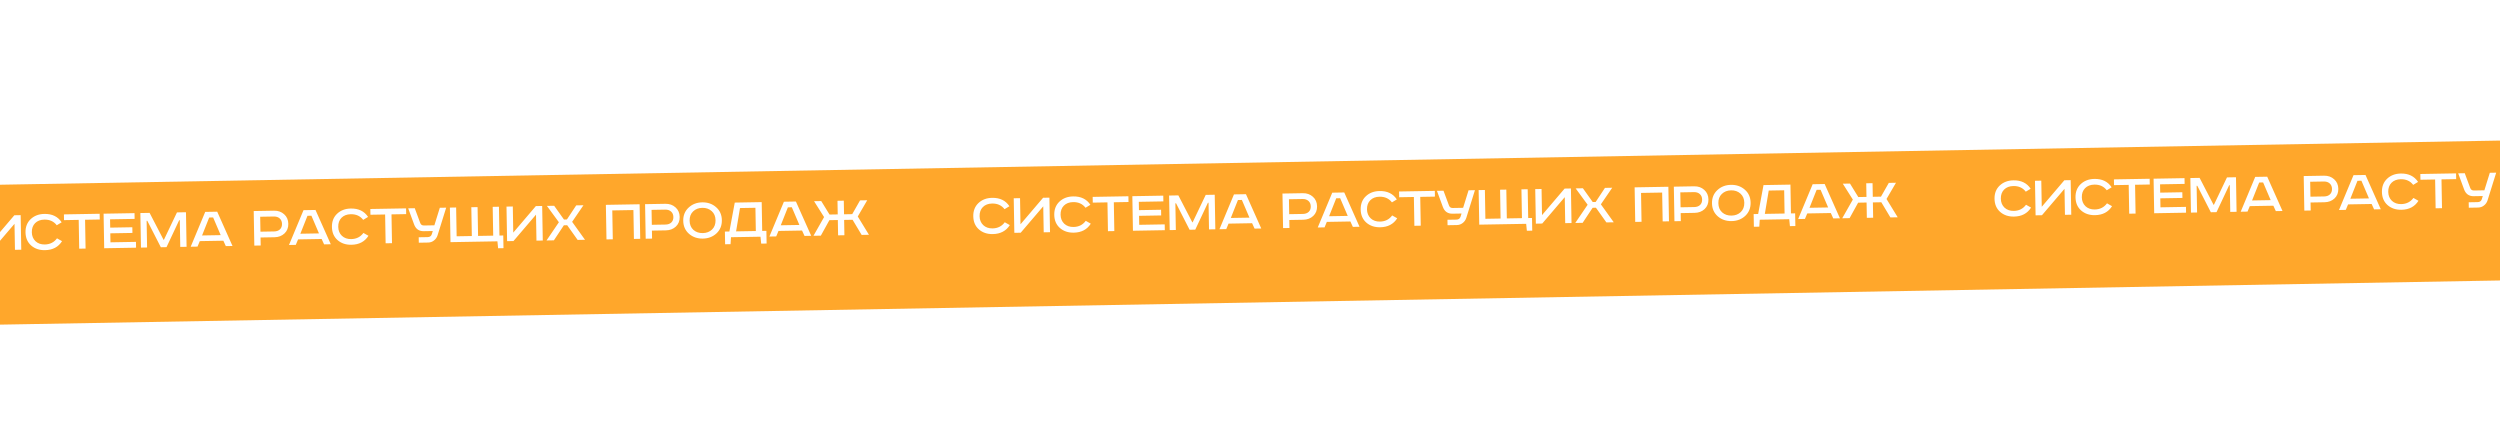 <?xml version="1.0" encoding="UTF-8"?> <svg xmlns="http://www.w3.org/2000/svg" width="2000" height="339" viewBox="0 0 2000 339" fill="none"> <g filter="url(#filter0_d_3524_3187)"> <rect x="-260.496" y="132.91" width="2459.51" height="111.908" transform="rotate(-1.012 -260.496 132.91)" fill="#FFA72B"></rect> </g> <path d="M-15.466 178.981L-19.375 181.35C-21.729 178.257 -25.04 176.749 -29.306 176.824C-32.405 176.878 -34.872 177.822 -36.707 179.654C-38.509 181.486 -39.383 183.919 -39.329 186.952C-39.278 189.884 -38.302 192.268 -36.403 194.101C-34.471 195.901 -31.989 196.774 -28.956 196.721C-24.79 196.647 -21.535 195.007 -19.191 191.798L-15.15 194.077C-18.102 198.763 -22.643 201.16 -28.776 201.268C-33.242 201.347 -36.948 200.095 -39.894 197.513C-42.806 194.931 -44.301 191.44 -44.378 187.04C-44.456 182.641 -43.068 179.099 -40.215 176.416C-37.361 173.732 -33.718 172.351 -29.286 172.273C-23.087 172.164 -18.48 174.4 -15.466 178.981ZM-12.018 172.619L-6.969 172.53L-6.601 193.427L11.478 172.206L16.527 172.117L17.014 199.763L11.965 199.851L11.599 179.055L-6.433 200.175L-11.532 200.265L-12.018 172.619ZM49.321 177.841L45.412 180.21C43.057 177.118 39.747 175.609 35.481 175.684C32.382 175.739 29.914 176.682 28.08 178.515C26.278 180.347 25.404 182.779 25.458 185.812C25.509 188.745 26.485 191.128 28.384 192.962C30.316 194.761 32.798 195.634 35.831 195.581C39.997 195.508 43.252 193.867 45.596 190.659L49.637 192.938C46.685 197.624 42.143 200.021 36.011 200.129C31.545 200.207 27.839 198.955 24.893 196.374C21.981 193.791 20.486 190.3 20.408 185.901C20.331 181.501 21.719 177.96 24.572 175.276C27.425 172.592 31.068 171.211 35.501 171.133C41.7 171.024 46.307 173.26 49.321 177.841ZM51.131 171.508L79.726 171.005L79.807 175.605L68.059 175.811L68.464 198.858L63.365 198.947L62.96 175.901L51.212 176.108L51.131 171.508ZM82.868 170.95L107.614 170.515L107.695 175.114L88.048 175.46L88.165 182.109L105.862 181.797L105.942 186.347L88.245 186.658L88.371 193.857L108.768 193.498L108.85 198.147L83.354 198.596L82.868 170.95ZM112.283 170.433L119.682 170.302L130.863 191.859L131.113 191.855L141.578 169.917L148.777 169.791L149.264 197.436L144.214 197.525L143.839 176.179L143.339 176.187L133.216 197.719L128.667 197.799L117.843 176.636L117.293 176.645L117.669 197.992L112.769 198.078L112.283 170.433ZM167.351 174.015L161.653 188.367L176.551 188.105L170.501 173.959L167.351 174.015ZM164.172 169.52L173.77 169.351L186.005 196.79L180.656 196.884L178.679 192.568L159.832 192.9L158.009 197.283L152.56 197.378L164.172 169.52ZM202.97 168.837L219.218 168.552C222.45 168.495 225.151 169.447 227.319 171.41C229.487 173.338 230.598 175.886 230.654 179.052C230.71 182.218 229.688 184.787 227.589 186.757C225.49 188.728 222.824 189.742 219.591 189.798L208.443 189.994L208.556 196.393L203.456 196.483L202.97 168.837ZM208.151 173.397L208.361 185.345L219.31 185.153C221.243 185.119 222.783 184.575 223.932 183.521C225.079 182.434 225.637 180.974 225.605 179.141C225.572 177.275 224.963 175.818 223.778 174.772C222.592 173.693 221.032 173.17 219.099 173.204L208.151 173.397ZM245.98 172.632L240.281 186.984L255.179 186.722L249.129 172.576L245.98 172.632ZM242.8 168.137L252.399 167.968L264.633 195.407L259.284 195.501L257.308 191.185L238.461 191.517L236.638 195.9L231.188 195.995L242.8 168.137ZM294.457 173.529L290.548 175.898C288.193 172.806 284.883 171.297 280.617 171.372C277.517 171.427 275.05 172.37 273.216 174.203C271.414 176.035 270.54 178.467 270.594 181.5C270.645 184.433 271.621 186.816 273.52 188.65C275.452 190.449 277.934 191.323 280.967 191.269C285.133 191.196 288.388 189.555 290.732 186.347L294.773 188.626C291.821 193.312 287.279 195.709 281.147 195.817C276.681 195.895 272.975 194.644 270.029 192.062C267.117 189.479 265.622 185.988 265.544 181.589C265.467 177.19 266.855 173.648 269.708 170.964C272.561 168.28 276.204 166.899 280.637 166.821C286.836 166.712 291.443 168.948 294.457 173.529ZM296.267 167.196L324.862 166.693L324.943 171.293L313.195 171.499L313.6 194.546L308.501 194.635L308.096 171.589L296.348 171.796L296.267 167.196ZM326.554 166.664L331.803 166.571L336.212 178.446C336.703 179.771 337.697 180.42 339.197 180.393L347.496 180.247L351.85 166.219L356.949 166.129L350.038 188.304C349.501 189.98 348.541 191.347 347.16 192.405C345.811 193.462 344.254 194.007 342.488 194.038L335.039 194.169L334.962 189.819L342.111 189.694C343.811 189.664 344.915 188.911 345.422 187.435L346.226 184.821L338.977 184.948C335.211 185.014 332.646 183.209 331.281 179.533L326.554 166.664ZM397.939 193.062L360.395 193.723L359.909 166.077L364.908 165.989L365.313 189.035L377.461 188.822L377.056 165.775L382.055 165.687L382.461 188.734L394.559 188.521L394.153 165.475L399.153 165.387L399.558 188.433L402.608 188.379L402.786 198.528L398.487 198.604L397.939 193.062ZM405.191 165.28L410.24 165.192L410.608 186.088L428.687 164.867L433.736 164.778L434.223 192.424L429.173 192.513L428.808 171.716L410.776 192.837L405.677 192.926L405.191 165.28ZM437.524 164.712L443.323 164.61L451.168 175.623L453.517 175.582L460.97 164.299L466.769 164.197L457.701 177.459L468.005 191.83L462.106 191.934L453.748 180.179L451.099 180.225L443.109 192.268L437.21 192.372L447.105 177.795L437.524 164.712ZM484.698 163.882L511.694 163.407L512.18 191.053L507.131 191.142L506.725 168.045L489.827 168.342L490.234 191.439L485.184 191.528L484.698 163.882ZM516.066 163.33L532.314 163.044C535.547 162.988 538.247 163.94 540.415 165.902C542.583 167.831 543.694 170.379 543.75 173.545C543.806 176.711 542.784 179.279 540.685 181.25C538.586 183.221 535.92 184.234 532.687 184.291L521.539 184.487L521.652 190.886L516.553 190.976L516.066 163.33ZM521.247 167.89L521.457 179.838L532.406 179.645C534.339 179.611 535.879 179.068 537.028 178.014C538.175 176.927 538.733 175.467 538.701 173.634C538.668 171.767 538.059 170.311 536.874 169.265C535.688 168.186 534.129 167.663 532.196 167.697L521.247 167.89ZM554.459 169.156C552.558 170.99 551.635 173.456 551.689 176.556C551.744 179.655 552.754 182.105 554.719 183.904C556.717 185.669 559.216 186.525 562.215 186.472C565.215 186.419 567.682 185.476 569.616 183.642C571.551 181.774 572.49 179.29 572.436 176.191C572.381 173.091 571.355 170.659 569.357 168.894C567.358 167.095 564.859 166.223 561.86 166.275C558.86 166.328 556.394 167.288 554.459 169.156ZM572.852 165.732C575.865 168.346 577.409 171.803 577.485 176.102C577.561 180.401 576.139 183.927 573.22 186.679C570.301 189.397 566.659 190.795 562.293 190.872C557.927 190.948 554.237 189.68 551.224 187.066C548.21 184.418 546.666 180.945 546.59 176.645C546.514 172.346 547.936 168.837 550.855 166.119C553.774 163.367 557.417 161.953 561.782 161.876C566.148 161.799 569.838 163.085 572.852 165.732ZM587.81 162.068L609.357 161.689L609.762 184.736L613.112 184.677L613.29 194.825L608.941 194.902L608.393 189.361L584.797 189.776L584.445 195.333L580.095 195.409L579.917 185.261L583.516 185.197L587.81 162.068ZM591.988 166.445L588.865 185.103L604.663 184.825L604.336 166.228L591.988 166.445ZM630.307 165.871L624.609 180.224L639.506 179.962L633.457 165.816L630.307 165.871ZM627.128 161.377L636.726 161.208L648.961 188.647L643.611 188.741L641.635 184.425L622.788 184.757L620.965 189.139L615.516 189.235L627.128 161.377ZM651.241 160.953L656.991 160.851L663.631 171.636L670.18 171.521L669.989 160.623L675.038 160.534L675.229 171.432L681.778 171.317L688.036 160.305L693.785 160.204L686.212 173.189L695.171 187.834L689.322 187.937L682.058 175.813L675.309 175.932L675.524 188.18L670.475 188.269L670.259 176.02L663.51 176.139L656.677 188.511L650.778 188.615L659.266 173.663L651.241 160.953Z" fill="white"></path> <path d="M807.534 164.981L803.625 167.35C801.271 164.257 797.96 162.749 793.694 162.824C790.595 162.878 788.128 163.822 786.293 165.654C784.491 167.486 783.617 169.919 783.671 172.952C783.722 175.884 784.698 178.268 786.597 180.101C788.529 181.901 791.011 182.774 794.044 182.721C798.21 182.647 801.465 181.007 803.809 177.798L807.85 180.077C804.898 184.763 800.357 187.16 794.224 187.268C789.758 187.347 786.052 186.095 783.106 183.513C780.194 180.931 778.699 177.44 778.622 173.04C778.544 168.641 779.932 165.099 782.785 162.416C785.639 159.732 789.282 158.351 793.714 158.273C799.913 158.164 804.52 160.4 807.534 164.981ZM810.982 158.619L816.031 158.53L816.399 179.427L834.478 158.206L839.527 158.117L840.014 185.763L834.965 185.851L834.599 165.055L816.567 186.175L811.468 186.265L810.982 158.619ZM872.321 163.841L868.412 166.21C866.057 163.118 862.747 161.609 858.481 161.684C855.382 161.739 852.914 162.682 851.08 164.515C849.278 166.347 848.404 168.779 848.458 171.812C848.509 174.745 849.485 177.128 851.384 178.962C853.316 180.761 855.798 181.634 858.831 181.581C862.997 181.508 866.252 179.867 868.596 176.659L872.637 178.938C869.685 183.624 865.143 186.021 859.011 186.129C854.545 186.207 850.839 184.955 847.893 182.374C844.981 179.791 843.486 176.3 843.408 171.901C843.331 167.501 844.719 163.96 847.572 161.276C850.425 158.592 854.068 157.211 858.501 157.133C864.7 157.024 869.307 159.26 872.321 163.841ZM874.131 157.508L902.726 157.005L902.807 161.605L891.059 161.811L891.464 184.858L886.365 184.947L885.96 161.901L874.212 162.108L874.131 157.508ZM905.868 156.95L930.614 156.515L930.695 161.114L911.048 161.46L911.165 168.109L928.862 167.797L928.942 172.347L911.245 172.658L911.371 179.857L931.768 179.498L931.85 184.147L906.354 184.596L905.868 156.95ZM935.283 156.433L942.682 156.302L953.863 177.859L954.113 177.855L964.578 155.917L971.777 155.791L972.264 183.436L967.214 183.525L966.839 162.179L966.339 162.187L956.216 183.719L951.667 183.799L940.843 162.636L940.293 162.645L940.669 183.992L935.769 184.078L935.283 156.433ZM990.351 160.015L984.653 174.367L999.551 174.105L993.501 159.959L990.351 160.015ZM987.172 155.52L996.77 155.351L1009 182.79L1003.66 182.884L1001.68 178.568L982.832 178.9L981.009 183.283L975.56 183.378L987.172 155.52ZM1025.97 154.837L1042.22 154.552C1045.45 154.495 1048.15 155.447 1050.32 157.41C1052.49 159.338 1053.6 161.886 1053.65 165.052C1053.71 168.218 1052.69 170.787 1050.59 172.757C1048.49 174.728 1045.82 175.742 1042.59 175.798L1031.44 175.994L1031.56 182.393L1026.46 182.483L1025.97 154.837ZM1031.15 159.397L1031.36 171.345L1042.31 171.153C1044.24 171.119 1045.78 170.575 1046.93 169.521C1048.08 168.434 1048.64 166.974 1048.6 165.141C1048.57 163.275 1047.96 161.818 1046.78 160.772C1045.59 159.693 1044.03 159.17 1042.1 159.204L1031.15 159.397ZM1068.98 158.632L1063.28 172.984L1078.18 172.722L1072.13 158.576L1068.98 158.632ZM1065.8 154.137L1075.4 153.968L1087.63 181.407L1082.28 181.501L1080.31 177.185L1061.46 177.517L1059.64 181.9L1054.19 181.995L1065.8 154.137ZM1117.46 159.529L1113.55 161.898C1111.19 158.806 1107.88 157.297 1103.62 157.372C1100.52 157.427 1098.05 158.37 1096.22 160.203C1094.41 162.035 1093.54 164.467 1093.59 167.5C1093.65 170.433 1094.62 172.816 1096.52 174.65C1098.45 176.449 1100.93 177.323 1103.97 177.269C1108.13 177.196 1111.39 175.555 1113.73 172.347L1117.77 174.626C1114.82 179.312 1110.28 181.709 1104.15 181.817C1099.68 181.895 1095.98 180.644 1093.03 178.062C1090.12 175.479 1088.62 171.988 1088.54 167.589C1088.47 163.19 1089.85 159.648 1092.71 156.964C1095.56 154.28 1099.2 152.899 1103.64 152.821C1109.84 152.712 1114.44 154.948 1117.46 159.529ZM1119.27 153.196L1147.86 152.693L1147.94 157.293L1136.19 157.499L1136.6 180.546L1131.5 180.635L1131.1 157.589L1119.35 157.796L1119.27 153.196ZM1149.55 152.664L1154.8 152.571L1159.21 164.446C1159.7 165.771 1160.7 166.42 1162.2 166.393L1170.5 166.247L1174.85 152.219L1179.95 152.129L1173.04 174.304C1172.5 175.98 1171.54 177.347 1170.16 178.405C1168.81 179.462 1167.25 180.007 1165.49 180.038L1158.04 180.169L1157.96 175.819L1165.11 175.694C1166.81 175.664 1167.91 174.911 1168.42 173.435L1169.23 170.821L1161.98 170.948C1158.21 171.014 1155.65 169.209 1154.28 165.533L1149.55 152.664ZM1220.94 179.062L1183.4 179.723L1182.91 152.077L1187.91 151.989L1188.31 175.035L1200.46 174.822L1200.06 151.775L1205.06 151.687L1205.46 174.734L1217.56 174.521L1217.15 151.475L1222.15 151.387L1222.56 174.433L1225.61 174.379L1225.79 184.528L1221.49 184.604L1220.94 179.062ZM1228.19 151.28L1233.24 151.192L1233.61 172.088L1251.69 150.867L1256.74 150.778L1257.22 178.424L1252.17 178.513L1251.81 157.716L1233.78 178.837L1228.68 178.926L1228.19 151.28ZM1260.52 150.712L1266.32 150.61L1274.17 161.623L1276.52 161.582L1283.97 150.299L1289.77 150.197L1280.7 163.459L1291.01 177.83L1285.11 177.934L1276.75 166.179L1274.1 166.225L1266.11 178.268L1260.21 178.372L1270.11 163.795L1260.52 150.712ZM1307.7 149.882L1334.69 149.407L1335.18 177.053L1330.13 177.142L1329.72 154.045L1312.83 154.342L1313.23 177.439L1308.18 177.528L1307.7 149.882ZM1339.07 149.33L1355.31 149.044C1358.55 148.988 1361.25 149.94 1363.42 151.902C1365.58 153.831 1366.69 156.379 1366.75 159.545C1366.81 162.711 1365.78 165.279 1363.69 167.25C1361.59 169.221 1358.92 170.234 1355.69 170.291L1344.54 170.487L1344.65 176.886L1339.55 176.976L1339.07 149.33ZM1344.25 153.89L1344.46 165.838L1355.41 165.645C1357.34 165.611 1358.88 165.068 1360.03 164.014C1361.18 162.927 1361.73 161.467 1361.7 159.634C1361.67 157.767 1361.06 156.311 1359.87 155.265C1358.69 154.186 1357.13 153.663 1355.2 153.697L1344.25 153.89ZM1377.46 155.156C1375.56 156.99 1374.63 159.456 1374.69 162.556C1374.74 165.655 1375.75 168.105 1377.72 169.904C1379.72 171.669 1382.22 172.525 1385.22 172.472C1388.21 172.419 1390.68 171.476 1392.62 169.642C1394.55 167.774 1395.49 165.29 1395.44 162.191C1395.38 159.091 1394.36 156.659 1392.36 154.894C1390.36 153.095 1387.86 152.223 1384.86 152.275C1381.86 152.328 1379.39 153.288 1377.46 155.156ZM1395.85 151.732C1398.87 154.346 1400.41 157.803 1400.49 162.102C1400.56 166.401 1399.14 169.927 1396.22 172.679C1393.3 175.397 1389.66 176.795 1385.29 176.872C1380.93 176.948 1377.24 175.68 1374.22 173.066C1371.21 170.418 1369.67 166.945 1369.59 162.645C1369.51 158.346 1370.94 154.837 1373.86 152.119C1376.77 149.367 1380.42 147.953 1384.78 147.876C1389.15 147.799 1392.84 149.085 1395.85 151.732ZM1410.81 148.068L1432.36 147.689L1432.76 170.736L1436.11 170.677L1436.29 180.825L1431.94 180.902L1431.39 175.361L1407.8 175.776L1407.44 181.333L1403.1 181.409L1402.92 171.261L1406.52 171.197L1410.81 148.068ZM1414.99 152.445L1411.87 171.103L1427.66 170.825L1427.34 152.228L1414.99 152.445ZM1453.31 151.871L1447.61 166.224L1462.51 165.962L1456.46 151.816L1453.31 151.871ZM1450.13 147.377L1459.73 147.208L1471.96 174.647L1466.61 174.741L1464.64 170.425L1445.79 170.757L1443.96 175.139L1438.52 175.235L1450.13 147.377ZM1474.24 146.953L1479.99 146.851L1486.63 157.636L1493.18 157.521L1492.99 146.623L1498.04 146.534L1498.23 157.432L1504.78 157.317L1511.04 146.305L1516.78 146.204L1509.21 159.189L1518.17 173.834L1512.32 173.937L1505.06 161.813L1498.31 161.932L1498.52 174.18L1493.47 174.269L1493.26 162.02L1486.51 162.139L1479.68 174.511L1473.78 174.615L1482.27 159.663L1474.24 146.953Z" fill="white"></path> <path d="M1624.53 150.983L1620.63 153.352C1618.27 150.259 1614.96 148.751 1610.69 148.826C1607.59 148.88 1605.13 149.824 1603.29 151.656C1601.49 153.488 1600.62 155.921 1600.67 158.954C1600.72 161.886 1601.7 164.27 1603.6 166.103C1605.53 167.903 1608.01 168.776 1611.04 168.723C1615.21 168.649 1618.47 167.008 1620.81 163.8L1624.85 166.079C1621.9 170.765 1617.36 173.162 1611.22 173.27C1606.76 173.349 1603.05 172.097 1600.11 169.515C1597.19 166.933 1595.7 163.442 1595.62 159.042C1595.54 154.643 1596.93 151.101 1599.79 148.417C1602.64 145.734 1606.28 144.353 1610.71 144.275C1616.91 144.166 1621.52 146.402 1624.53 150.983ZM1627.98 144.621L1633.03 144.532L1633.4 165.429L1651.48 144.208L1656.53 144.119L1657.01 171.765L1651.96 171.853L1651.6 151.057L1633.57 172.177L1628.47 172.267L1627.98 144.621ZM1689.32 149.843L1685.41 152.212C1683.06 149.12 1679.75 147.611 1675.48 147.686C1672.38 147.741 1669.91 148.684 1668.08 150.517C1666.28 152.349 1665.4 154.781 1665.46 157.814C1665.51 160.747 1666.48 163.13 1668.38 164.964C1670.32 166.763 1672.8 167.636 1675.83 167.583C1680 167.51 1683.25 165.869 1685.6 162.661L1689.64 164.94C1686.69 169.626 1682.14 172.023 1676.01 172.131C1671.55 172.209 1667.84 170.957 1664.89 168.375C1661.98 165.793 1660.49 162.302 1660.41 157.903C1660.33 153.503 1661.72 149.962 1664.57 147.278C1667.43 144.594 1671.07 143.213 1675.5 143.135C1681.7 143.026 1686.31 145.262 1689.32 149.843ZM1691.13 143.51L1719.73 143.007L1719.81 147.607L1708.06 147.813L1708.46 170.86L1703.37 170.949L1702.96 147.903L1691.21 148.11L1691.13 143.51ZM1722.87 142.952L1747.61 142.517L1747.69 147.116L1728.05 147.462L1728.16 154.111L1745.86 153.799L1745.94 158.349L1728.24 158.66L1728.37 165.859L1748.77 165.5L1748.85 170.149L1723.35 170.598L1722.87 142.952ZM1752.28 142.435L1759.68 142.304L1770.86 163.861L1771.11 163.857L1781.58 141.919L1788.78 141.793L1789.26 169.438L1784.21 169.527L1783.84 148.18L1783.34 148.189L1773.22 169.721L1768.67 169.801L1757.84 148.638L1757.29 148.647L1757.67 169.994L1752.77 170.08L1752.28 142.435ZM1807.35 146.017L1801.65 160.369L1816.55 160.107L1810.5 145.961L1807.35 146.017ZM1804.17 141.522L1813.77 141.353L1826 168.792L1820.66 168.886L1818.68 164.57L1799.83 164.902L1798.01 169.285L1792.56 169.38L1804.17 141.522ZM1842.97 140.839L1859.22 140.554C1862.45 140.497 1865.15 141.449 1867.32 143.412C1869.49 145.34 1870.6 147.888 1870.65 151.054C1870.71 154.22 1869.69 156.789 1867.59 158.759C1865.49 160.73 1862.82 161.743 1859.59 161.8L1848.44 161.996L1848.56 168.395L1843.46 168.485L1842.97 140.839ZM1848.15 145.399L1848.36 157.347L1859.31 157.155C1861.24 157.121 1862.78 156.577 1863.93 155.523C1865.08 154.436 1865.64 152.976 1865.6 151.143C1865.57 149.277 1864.96 147.82 1863.78 146.774C1862.59 145.695 1861.03 145.172 1859.1 145.206L1848.15 145.399ZM1885.98 144.634L1880.28 158.986L1895.18 158.724L1889.13 144.578L1885.98 144.634ZM1882.8 140.139L1892.4 139.97L1904.63 167.409L1899.28 167.503L1897.31 163.187L1878.46 163.519L1876.64 167.901L1871.19 167.997L1882.8 140.139ZM1934.46 145.531L1930.55 147.9C1928.19 144.808 1924.88 143.299 1920.62 143.374C1917.52 143.429 1915.05 144.372 1913.22 146.205C1911.41 148.037 1910.54 150.469 1910.59 153.502C1910.65 156.435 1911.62 158.818 1913.52 160.652C1915.45 162.451 1917.93 163.325 1920.97 163.271C1925.13 163.198 1928.39 161.557 1930.73 158.349L1934.77 160.628C1931.82 165.314 1927.28 167.711 1921.15 167.819C1916.68 167.897 1912.98 166.646 1910.03 164.064C1907.12 161.481 1905.62 157.99 1905.54 153.591C1905.47 149.192 1906.85 145.65 1909.71 142.966C1912.56 140.282 1916.2 138.901 1920.64 138.823C1926.84 138.714 1931.44 140.95 1934.46 145.531ZM1936.27 139.198L1964.86 138.695L1964.94 143.295L1953.19 143.501L1953.6 166.548L1948.5 166.637L1948.1 143.591L1936.35 143.798L1936.27 139.198ZM1966.55 138.666L1971.8 138.573L1976.21 150.448C1976.7 151.773 1977.7 152.422 1979.2 152.395L1987.5 152.249L1991.85 138.221L1996.95 138.131L1990.04 160.306C1989.5 161.982 1988.54 163.349 1987.16 164.407C1985.81 165.464 1984.25 166.009 1982.49 166.04L1975.04 166.171L1974.96 161.821L1982.11 161.696C1983.81 161.666 1984.91 160.913 1985.42 159.437L1986.23 156.822L1978.98 156.95C1975.21 157.016 1972.65 155.211 1971.28 151.534L1966.55 138.666ZM2037.94 165.064L2000.4 165.725L1999.91 138.079L2004.91 137.991L2005.31 161.037L2017.46 160.824L2017.06 137.777L2022.06 137.689L2022.46 160.736L2034.56 160.523L2034.15 137.477L2039.15 137.389L2039.56 160.435L2042.61 160.381L2042.79 170.53L2038.49 170.605L2037.94 165.064ZM2045.19 137.282L2050.24 137.194L2050.61 158.09L2068.69 136.869L2073.74 136.78L2074.22 164.426L2069.17 164.515L2068.81 143.718L2050.78 164.838L2045.68 164.928L2045.19 137.282ZM2077.52 136.714L2083.32 136.612L2091.17 147.625L2093.52 147.584L2100.97 136.301L2106.77 136.199L2097.7 149.461L2108.01 163.832L2102.11 163.936L2093.75 152.181L2091.1 152.227L2083.11 164.27L2077.21 164.374L2087.11 149.797L2077.52 136.714ZM2124.7 135.884L2151.69 135.409L2152.18 163.055L2147.13 163.144L2146.72 140.047L2129.83 140.344L2130.23 163.441L2125.18 163.53L2124.7 135.884ZM2156.07 135.332L2172.31 135.046C2175.55 134.99 2178.25 135.942 2180.42 137.904C2182.58 139.833 2183.69 142.381 2183.75 145.547C2183.81 148.713 2182.78 151.281 2180.69 153.252C2178.59 155.223 2175.92 156.236 2172.69 156.293L2161.54 156.489L2161.65 162.888L2156.55 162.978L2156.07 135.332ZM2161.25 139.892L2161.46 151.84L2172.41 151.647C2174.34 151.613 2175.88 151.069 2177.03 150.016C2178.18 148.929 2178.73 147.469 2178.7 145.636C2178.67 143.769 2178.06 142.313 2176.87 141.267C2175.69 140.188 2174.13 139.665 2172.2 139.699L2161.25 139.892ZM2194.46 141.158C2192.56 142.992 2191.63 145.458 2191.69 148.558C2191.74 151.657 2192.75 154.107 2194.72 155.906C2196.72 157.671 2199.22 158.527 2202.22 158.474C2205.21 158.421 2207.68 157.478 2209.62 155.644C2211.55 153.776 2212.49 151.292 2212.44 148.193C2212.38 145.093 2211.36 142.661 2209.36 140.896C2207.36 139.097 2204.86 138.225 2201.86 138.277C2198.86 138.33 2196.39 139.29 2194.46 141.158ZM2212.85 137.734C2215.87 140.348 2217.41 143.805 2217.49 148.104C2217.56 152.403 2216.14 155.929 2213.22 158.681C2210.3 161.399 2206.66 162.797 2202.29 162.873C2197.93 162.95 2194.24 161.682 2191.22 159.068C2188.21 156.42 2186.67 152.947 2186.59 148.647C2186.51 144.348 2187.94 140.839 2190.86 138.121C2193.77 135.369 2197.42 133.955 2201.78 133.878C2206.15 133.801 2209.84 135.086 2212.85 137.734ZM2227.81 134.07L2249.36 133.691L2249.76 156.738L2253.11 156.679L2253.29 166.827L2248.94 166.904L2248.39 161.362L2224.8 161.778L2224.44 167.335L2220.1 167.411L2219.92 157.263L2223.52 157.199L2227.81 134.07ZM2231.99 138.447L2228.87 157.105L2244.66 156.827L2244.34 138.23L2231.99 138.447ZM2270.31 137.873L2264.61 152.226L2279.51 151.964L2273.46 137.818L2270.31 137.873ZM2267.13 133.379L2276.73 133.21L2288.96 160.649L2283.61 160.743L2281.64 156.427L2262.79 156.759L2260.96 161.141L2255.52 161.237L2267.13 133.379ZM2291.24 132.954L2296.99 132.853L2303.63 143.638L2310.18 143.523L2309.99 132.625L2315.04 132.536L2315.23 143.434L2321.78 143.319L2328.04 132.307L2333.78 132.206L2326.21 145.191L2335.17 159.836L2329.32 159.939L2322.06 147.815L2315.31 147.934L2315.52 160.182L2310.47 160.27L2310.26 148.022L2303.51 148.141L2296.68 160.513L2290.78 160.617L2299.27 145.665L2291.24 132.954Z" fill="white"></path> <defs> <filter id="filter0_d_3524_3187" x="-284.496" y="57.475" width="2563.11" height="257.326" filterUnits="userSpaceOnUse" color-interpolation-filters="sRGB"> <feFlood flood-opacity="0" result="BackgroundImageFix"></feFlood> <feColorMatrix in="SourceAlpha" type="matrix" values="0 0 0 0 0 0 0 0 0 0 0 0 0 0 0 0 0 0 127 0" result="hardAlpha"></feColorMatrix> <feOffset dx="27" dy="19"></feOffset> <feGaussianBlur stdDeviation="25.5"></feGaussianBlur> <feComposite in2="hardAlpha" operator="out"></feComposite> <feColorMatrix type="matrix" values="0 0 0 0 0 0 0 0 0 0 0 0 0 0 0 0 0 0 0.19 0"></feColorMatrix> <feBlend mode="normal" in2="BackgroundImageFix" result="effect1_dropShadow_3524_3187"></feBlend> <feBlend mode="normal" in="SourceGraphic" in2="effect1_dropShadow_3524_3187" result="shape"></feBlend> </filter> </defs> </svg> 